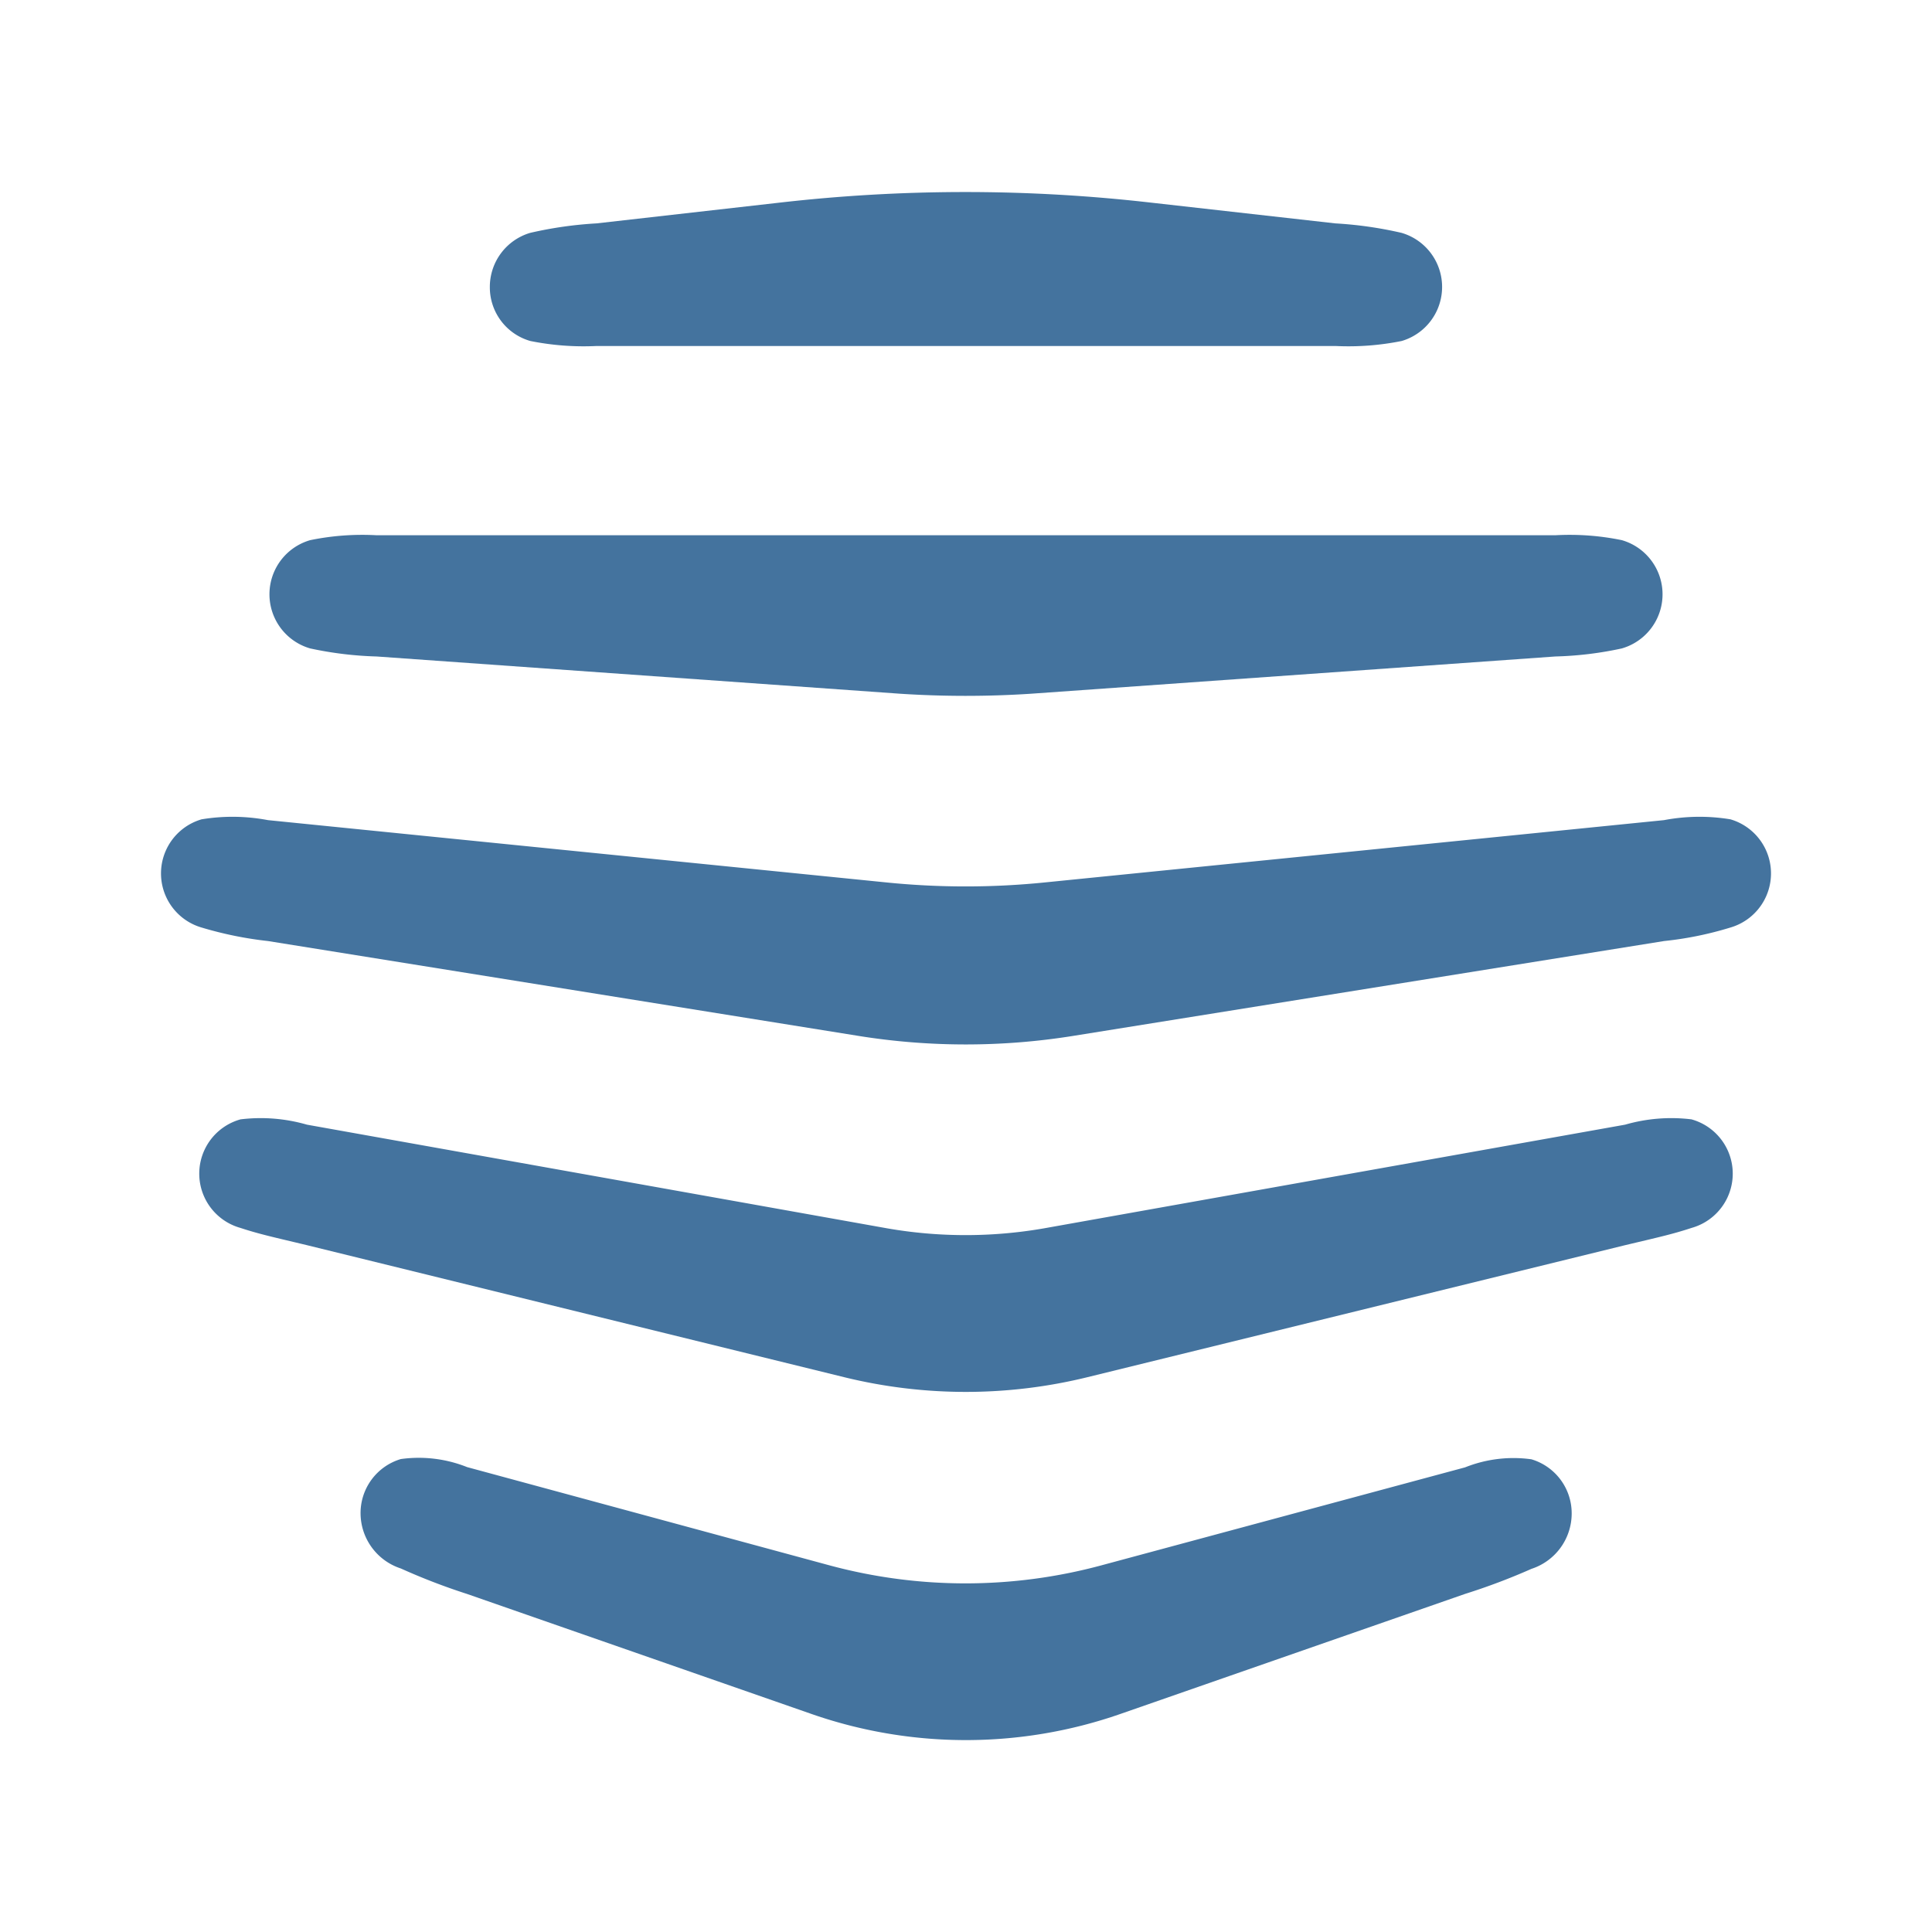 <?xml version="1.0" encoding="UTF-8"?>
<svg width="24px" fill="#44739e" height="24px" viewBox="0 0 24 24" version="1.1" xmlns="http://www.w3.org/2000/svg" xmlns:xlink="http://www.w3.org/1999/xlink">
            <path d="m 21.012,13.905 a 2.066,2.066 0 0 0 -0.824,0.066 l -7.22,1.288 a 5.677,5.677 0 0 1 -1.946,0 L 3.813,13.971 a 2.071,2.071 0 0 0 -0.825,-0.066 0.7,0.7 0 0 0 0,1.349 c 0.234,0.077 0.4,0.112 0.825,0.214 l 6.67,1.639 a 6.333,6.333 0 0 0 3.029,0 l 6.676,-1.639 c 0.422,-0.1 0.59,-0.137 0.824,-0.214 a 0.7,0.7 0 0 0 0,-1.349 z m 0.96,-3.251 a 0.7,0.7 0 0 0 -0.476,-0.476 2.357,2.357 0 0 0 -0.825,0.01 l -7.693,0.774 a 9.785,9.785 0 0 1 -1.966,0 L 3.329,10.188 a 2.357,2.357 0 0 0 -0.825,-0.01 0.7,0.7 0 0 0 0,1.344 4.625,4.625 0 0 0 0.825,0.168 l 7.352,1.181 a 8.425,8.425 0 0 0 2.633,0 l 7.357,-1.181 a 4.3,4.3 0 0 0 0.825,-0.168 0.7,0.7 0 0 0 0.476,-0.868 z m -2.948,7.474 a 1.62,1.62 0 0 0 -0.824,0.1 l -4.517,1.217 a 6.48,6.48 0 0 1 -3.38,0 l -4.5,-1.22 a 1.62,1.62 0 0 0 -0.824,-0.1 0.7,0.7 0 0 0 -0.5,0.677 0.724,0.724 0 0 0 0.5,0.682 A 7.888,7.888 0 0 0 5.8,19.8 l 4.282,1.492 a 5.833,5.833 0 0 0 3.834,0 L 18.2,19.8 a 7.868,7.868 0 0 0 0.824,-0.311 0.724,0.724 0 0 0 0.5,-0.682 0.7,0.7 0 0 0 -0.5,-0.679 z M 6.588,4.236 a 3.355,3.355 0 0 0 0.825,0.062 h 9.175 a 3.351,3.351 0 0 0 0.824,-0.062 0.7,0.7 0 0 0 0,-1.343 4.87,4.87 0 0 0 -0.824,-0.118 l -2.3,-0.259 a 20.272,20.272 0 0 0 -4.593,0 L 7.41,2.775 A 4.881,4.881 0 0 0 6.585,2.893 0.7,0.7 0 0 0 6.085,3.565 0.693,0.693 0 0 0 6.588,4.236 Z M 3.853,8.055 a 4.493,4.493 0 0 0 0.825,0.1 l 6.507,0.463 a 12.5,12.5 0 0 0 1.619,0 l 6.518,-0.463 a 4.408,4.408 0 0 0 0.825,-0.1 0.7,0.7 0 0 0 0,-1.345 3.215,3.215 0 0 0 -0.825,-0.061 H 4.678 a 3.215,3.215 0 0 0 -0.825,0.061 0.7,0.7 0 0 0 0,1.345 z"/>

</svg>